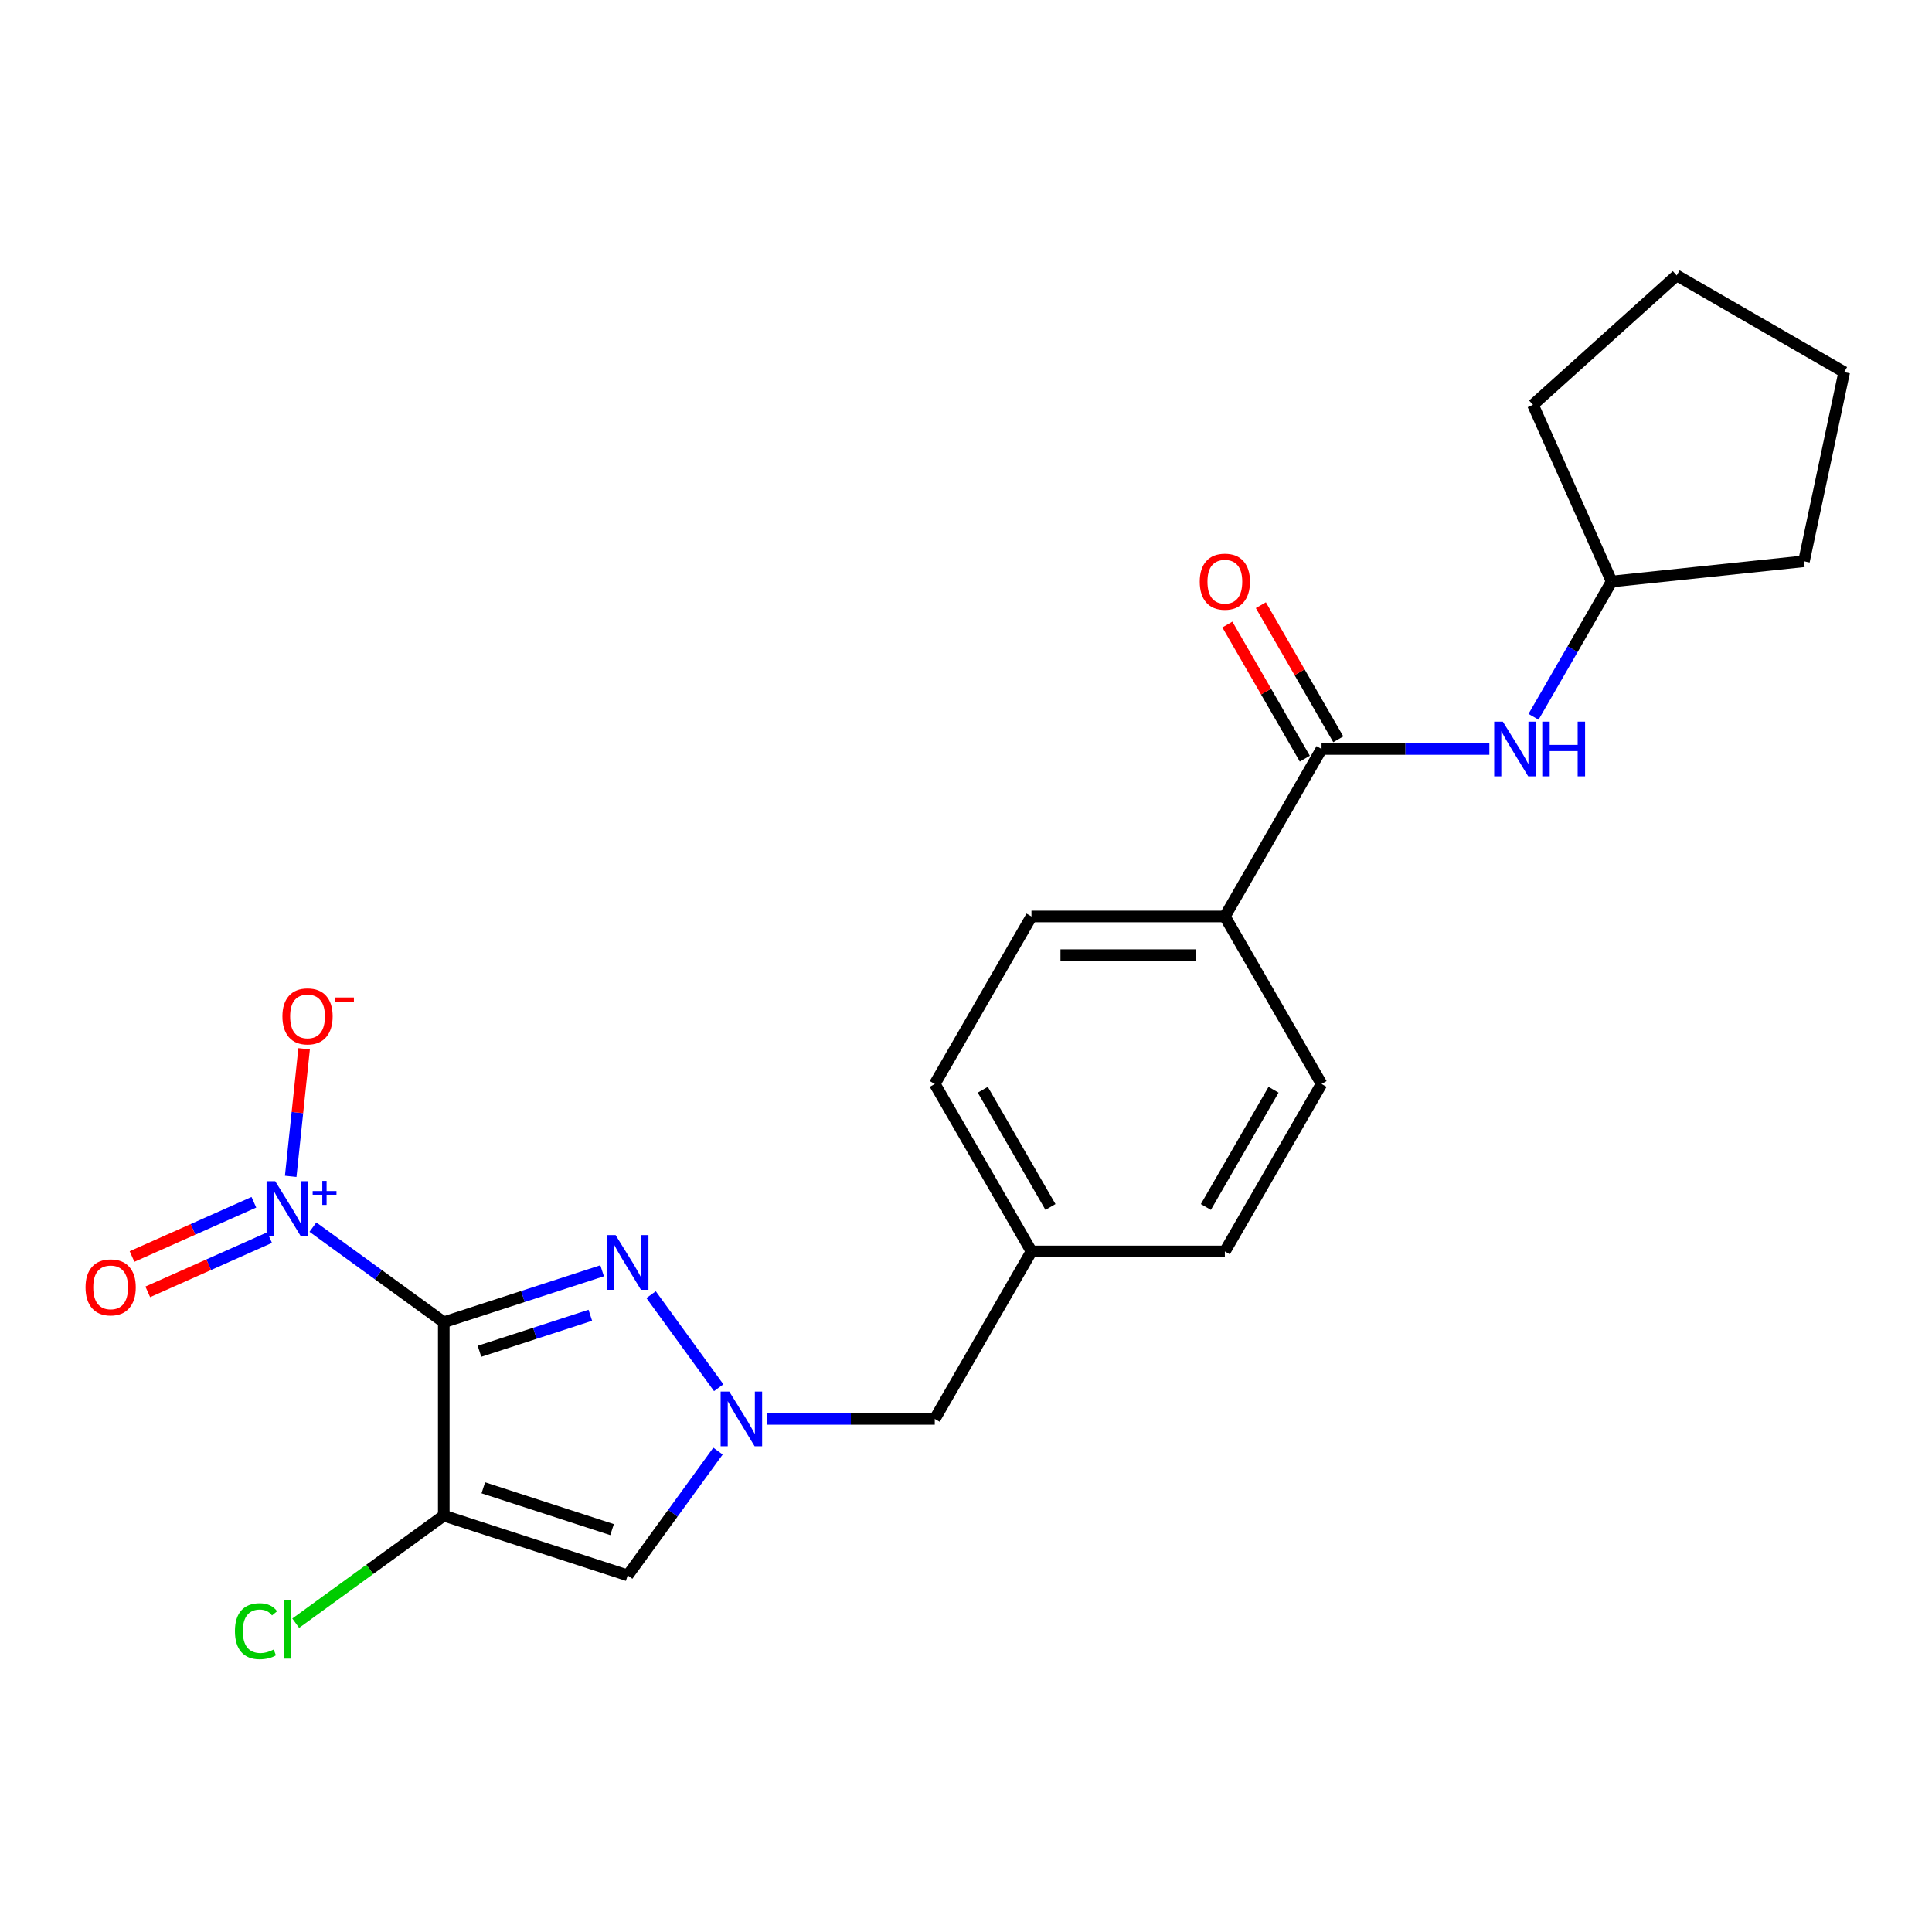 <?xml version='1.0' encoding='iso-8859-1'?>
<svg version='1.1' baseProfile='full'
              xmlns='http://www.w3.org/2000/svg'
                      xmlns:rdkit='http://www.rdkit.org/xml'
                      xmlns:xlink='http://www.w3.org/1999/xlink'
                  xml:space='preserve'
width='1000px' height='1000px' viewBox='0 0 1000 1000'>
<!-- END OF HEADER -->
<rect style='opacity:1.0;fill:#FFFFFF;stroke:none' width='1000' height='1000' x='0' y='0'> </rect>
<path class='bond-0' d='M 229.698,684.379 L 229.698,784.478' style='fill:none;fill-rule:evenodd;stroke:#000000;stroke-width:6px;stroke-linecap:butt;stroke-linejoin:miter;stroke-opacity:1' />
<path class='bond-1' d='M 229.698,684.379 L 270.677,671.064' style='fill:none;fill-rule:evenodd;stroke:#000000;stroke-width:6px;stroke-linecap:butt;stroke-linejoin:miter;stroke-opacity:1' />
<path class='bond-1' d='M 270.677,671.064 L 311.656,657.749' style='fill:none;fill-rule:evenodd;stroke:#0000FF;stroke-width:6px;stroke-linecap:butt;stroke-linejoin:miter;stroke-opacity:1' />
<path class='bond-1' d='M 248.178,699.424 L 276.864,690.104' style='fill:none;fill-rule:evenodd;stroke:#000000;stroke-width:6px;stroke-linecap:butt;stroke-linejoin:miter;stroke-opacity:1' />
<path class='bond-1' d='M 276.864,690.104 L 305.549,680.783' style='fill:none;fill-rule:evenodd;stroke:#0000FF;stroke-width:6px;stroke-linecap:butt;stroke-linejoin:miter;stroke-opacity:1' />
<path class='bond-2' d='M 229.698,684.379 L 195.828,659.771' style='fill:none;fill-rule:evenodd;stroke:#000000;stroke-width:6px;stroke-linecap:butt;stroke-linejoin:miter;stroke-opacity:1' />
<path class='bond-2' d='M 195.828,659.771 L 161.959,635.163' style='fill:none;fill-rule:evenodd;stroke:#0000FF;stroke-width:6px;stroke-linecap:butt;stroke-linejoin:miter;stroke-opacity:1' />
<path class='bond-4' d='M 229.698,784.478 L 324.898,815.41' style='fill:none;fill-rule:evenodd;stroke:#000000;stroke-width:6px;stroke-linecap:butt;stroke-linejoin:miter;stroke-opacity:1' />
<path class='bond-4' d='M 250.165,770.078 L 316.805,791.73' style='fill:none;fill-rule:evenodd;stroke:#000000;stroke-width:6px;stroke-linecap:butt;stroke-linejoin:miter;stroke-opacity:1' />
<path class='bond-11' d='M 229.698,784.478 L 191.378,812.319' style='fill:none;fill-rule:evenodd;stroke:#000000;stroke-width:6px;stroke-linecap:butt;stroke-linejoin:miter;stroke-opacity:1' />
<path class='bond-11' d='M 191.378,812.319 L 153.059,840.16' style='fill:none;fill-rule:evenodd;stroke:#00CC00;stroke-width:6px;stroke-linecap:butt;stroke-linejoin:miter;stroke-opacity:1' />
<path class='bond-3' d='M 337.004,670.109 L 372.003,718.281' style='fill:none;fill-rule:evenodd;stroke:#0000FF;stroke-width:6px;stroke-linecap:butt;stroke-linejoin:miter;stroke-opacity:1' />
<path class='bond-7' d='M 150.467,608.879 L 153.938,575.857' style='fill:none;fill-rule:evenodd;stroke:#0000FF;stroke-width:6px;stroke-linecap:butt;stroke-linejoin:miter;stroke-opacity:1' />
<path class='bond-7' d='M 153.938,575.857 L 157.409,542.834' style='fill:none;fill-rule:evenodd;stroke:#FF0000;stroke-width:6px;stroke-linecap:butt;stroke-linejoin:miter;stroke-opacity:1' />
<path class='bond-9' d='M 131.402,622.293 L 99.871,636.332' style='fill:none;fill-rule:evenodd;stroke:#0000FF;stroke-width:6px;stroke-linecap:butt;stroke-linejoin:miter;stroke-opacity:1' />
<path class='bond-9' d='M 99.871,636.332 L 68.339,650.37' style='fill:none;fill-rule:evenodd;stroke:#FF0000;stroke-width:6px;stroke-linecap:butt;stroke-linejoin:miter;stroke-opacity:1' />
<path class='bond-9' d='M 139.545,640.582 L 108.014,654.621' style='fill:none;fill-rule:evenodd;stroke:#0000FF;stroke-width:6px;stroke-linecap:butt;stroke-linejoin:miter;stroke-opacity:1' />
<path class='bond-9' d='M 108.014,654.621 L 76.482,668.659' style='fill:none;fill-rule:evenodd;stroke:#FF0000;stroke-width:6px;stroke-linecap:butt;stroke-linejoin:miter;stroke-opacity:1' />
<path class='bond-12' d='M 396.978,734.428 L 440.406,734.428' style='fill:none;fill-rule:evenodd;stroke:#0000FF;stroke-width:6px;stroke-linecap:butt;stroke-linejoin:miter;stroke-opacity:1' />
<path class='bond-12' d='M 440.406,734.428 L 483.835,734.428' style='fill:none;fill-rule:evenodd;stroke:#000000;stroke-width:6px;stroke-linecap:butt;stroke-linejoin:miter;stroke-opacity:1' />
<path class='bond-23' d='M 371.629,751.091 L 348.264,783.251' style='fill:none;fill-rule:evenodd;stroke:#0000FF;stroke-width:6px;stroke-linecap:butt;stroke-linejoin:miter;stroke-opacity:1' />
<path class='bond-23' d='M 348.264,783.251 L 324.898,815.41' style='fill:none;fill-rule:evenodd;stroke:#000000;stroke-width:6px;stroke-linecap:butt;stroke-linejoin:miter;stroke-opacity:1' />
<path class='bond-5' d='M 684.034,387.674 L 633.984,474.362' style='fill:none;fill-rule:evenodd;stroke:#000000;stroke-width:6px;stroke-linecap:butt;stroke-linejoin:miter;stroke-opacity:1' />
<path class='bond-6' d='M 684.034,387.674 L 727.462,387.674' style='fill:none;fill-rule:evenodd;stroke:#000000;stroke-width:6px;stroke-linecap:butt;stroke-linejoin:miter;stroke-opacity:1' />
<path class='bond-6' d='M 727.462,387.674 L 770.89,387.674' style='fill:none;fill-rule:evenodd;stroke:#0000FF;stroke-width:6px;stroke-linecap:butt;stroke-linejoin:miter;stroke-opacity:1' />
<path class='bond-10' d='M 692.702,382.669 L 672.661,347.956' style='fill:none;fill-rule:evenodd;stroke:#000000;stroke-width:6px;stroke-linecap:butt;stroke-linejoin:miter;stroke-opacity:1' />
<path class='bond-10' d='M 672.661,347.956 L 652.619,313.243' style='fill:none;fill-rule:evenodd;stroke:#FF0000;stroke-width:6px;stroke-linecap:butt;stroke-linejoin:miter;stroke-opacity:1' />
<path class='bond-10' d='M 675.365,392.679 L 655.323,357.966' style='fill:none;fill-rule:evenodd;stroke:#000000;stroke-width:6px;stroke-linecap:butt;stroke-linejoin:miter;stroke-opacity:1' />
<path class='bond-10' d='M 655.323,357.966 L 635.281,323.253' style='fill:none;fill-rule:evenodd;stroke:#FF0000;stroke-width:6px;stroke-linecap:butt;stroke-linejoin:miter;stroke-opacity:1' />
<path class='bond-16' d='M 793.753,371.011 L 813.968,335.998' style='fill:none;fill-rule:evenodd;stroke:#0000FF;stroke-width:6px;stroke-linecap:butt;stroke-linejoin:miter;stroke-opacity:1' />
<path class='bond-16' d='M 813.968,335.998 L 834.183,300.985' style='fill:none;fill-rule:evenodd;stroke:#000000;stroke-width:6px;stroke-linecap:butt;stroke-linejoin:miter;stroke-opacity:1' />
<path class='bond-8' d='M 633.984,474.362 L 533.884,474.362' style='fill:none;fill-rule:evenodd;stroke:#000000;stroke-width:6px;stroke-linecap:butt;stroke-linejoin:miter;stroke-opacity:1' />
<path class='bond-8' d='M 618.969,494.382 L 548.899,494.382' style='fill:none;fill-rule:evenodd;stroke:#000000;stroke-width:6px;stroke-linecap:butt;stroke-linejoin:miter;stroke-opacity:1' />
<path class='bond-24' d='M 633.984,474.362 L 684.034,561.051' style='fill:none;fill-rule:evenodd;stroke:#000000;stroke-width:6px;stroke-linecap:butt;stroke-linejoin:miter;stroke-opacity:1' />
<path class='bond-15' d='M 483.835,734.428 L 533.884,647.74' style='fill:none;fill-rule:evenodd;stroke:#000000;stroke-width:6px;stroke-linecap:butt;stroke-linejoin:miter;stroke-opacity:1' />
<path class='bond-13' d='M 684.034,561.051 L 633.984,647.74' style='fill:none;fill-rule:evenodd;stroke:#000000;stroke-width:6px;stroke-linecap:butt;stroke-linejoin:miter;stroke-opacity:1' />
<path class='bond-13' d='M 659.188,564.044 L 624.154,624.726' style='fill:none;fill-rule:evenodd;stroke:#000000;stroke-width:6px;stroke-linecap:butt;stroke-linejoin:miter;stroke-opacity:1' />
<path class='bond-14' d='M 533.884,474.362 L 483.835,561.051' style='fill:none;fill-rule:evenodd;stroke:#000000;stroke-width:6px;stroke-linecap:butt;stroke-linejoin:miter;stroke-opacity:1' />
<path class='bond-17' d='M 533.884,647.74 L 633.984,647.74' style='fill:none;fill-rule:evenodd;stroke:#000000;stroke-width:6px;stroke-linecap:butt;stroke-linejoin:miter;stroke-opacity:1' />
<path class='bond-18' d='M 533.884,647.74 L 483.835,561.051' style='fill:none;fill-rule:evenodd;stroke:#000000;stroke-width:6px;stroke-linecap:butt;stroke-linejoin:miter;stroke-opacity:1' />
<path class='bond-18' d='M 543.715,624.726 L 508.68,564.044' style='fill:none;fill-rule:evenodd;stroke:#000000;stroke-width:6px;stroke-linecap:butt;stroke-linejoin:miter;stroke-opacity:1' />
<path class='bond-19' d='M 834.183,300.985 L 793.468,209.54' style='fill:none;fill-rule:evenodd;stroke:#000000;stroke-width:6px;stroke-linecap:butt;stroke-linejoin:miter;stroke-opacity:1' />
<path class='bond-20' d='M 834.183,300.985 L 933.734,290.522' style='fill:none;fill-rule:evenodd;stroke:#000000;stroke-width:6px;stroke-linecap:butt;stroke-linejoin:miter;stroke-opacity:1' />
<path class='bond-22' d='M 793.468,209.54 L 867.857,142.56' style='fill:none;fill-rule:evenodd;stroke:#000000;stroke-width:6px;stroke-linecap:butt;stroke-linejoin:miter;stroke-opacity:1' />
<path class='bond-21' d='M 933.734,290.522 L 954.545,192.61' style='fill:none;fill-rule:evenodd;stroke:#000000;stroke-width:6px;stroke-linecap:butt;stroke-linejoin:miter;stroke-opacity:1' />
<path class='bond-25' d='M 954.545,192.61 L 867.857,142.56' style='fill:none;fill-rule:evenodd;stroke:#000000;stroke-width:6px;stroke-linecap:butt;stroke-linejoin:miter;stroke-opacity:1' />
<path  class='atom-2' d='M 318.638 639.286
L 327.918 654.286
Q 328.838 655.766, 330.318 658.446
Q 331.798 661.126, 331.878 661.286
L 331.878 639.286
L 335.638 639.286
L 335.638 667.606
L 331.758 667.606
L 321.798 651.206
Q 320.638 649.286, 319.398 647.086
Q 318.198 644.886, 317.838 644.206
L 317.838 667.606
L 314.158 667.606
L 314.158 639.286
L 318.638 639.286
' fill='#0000FF'/>
<path  class='atom-3' d='M 142.456 611.382
L 151.736 626.382
Q 152.656 627.862, 154.136 630.542
Q 155.616 633.222, 155.696 633.382
L 155.696 611.382
L 159.456 611.382
L 159.456 639.702
L 155.576 639.702
L 145.616 623.302
Q 144.456 621.382, 143.216 619.182
Q 142.016 616.982, 141.656 616.302
L 141.656 639.702
L 137.976 639.702
L 137.976 611.382
L 142.456 611.382
' fill='#0000FF'/>
<path  class='atom-3' d='M 161.832 616.486
L 166.822 616.486
L 166.822 611.233
L 169.039 611.233
L 169.039 616.486
L 174.161 616.486
L 174.161 618.387
L 169.039 618.387
L 169.039 623.667
L 166.822 623.667
L 166.822 618.387
L 161.832 618.387
L 161.832 616.486
' fill='#0000FF'/>
<path  class='atom-4' d='M 377.475 720.268
L 386.755 735.268
Q 387.675 736.748, 389.155 739.428
Q 390.635 742.108, 390.715 742.268
L 390.715 720.268
L 394.475 720.268
L 394.475 748.588
L 390.595 748.588
L 380.635 732.188
Q 379.475 730.268, 378.235 728.068
Q 377.035 725.868, 376.675 725.188
L 376.675 748.588
L 372.995 748.588
L 372.995 720.268
L 377.475 720.268
' fill='#0000FF'/>
<path  class='atom-7' d='M 777.873 373.514
L 787.153 388.514
Q 788.073 389.994, 789.553 392.674
Q 791.033 395.354, 791.113 395.514
L 791.113 373.514
L 794.873 373.514
L 794.873 401.834
L 790.993 401.834
L 781.033 385.434
Q 779.873 383.514, 778.633 381.314
Q 777.433 379.114, 777.073 378.434
L 777.073 401.834
L 773.393 401.834
L 773.393 373.514
L 777.873 373.514
' fill='#0000FF'/>
<path  class='atom-7' d='M 798.273 373.514
L 802.113 373.514
L 802.113 385.554
L 816.593 385.554
L 816.593 373.514
L 820.433 373.514
L 820.433 401.834
L 816.593 401.834
L 816.593 388.754
L 802.113 388.754
L 802.113 401.834
L 798.273 401.834
L 798.273 373.514
' fill='#0000FF'/>
<path  class='atom-8' d='M 146.179 526.071
Q 146.179 519.271, 149.539 515.471
Q 152.899 511.671, 159.179 511.671
Q 165.459 511.671, 168.819 515.471
Q 172.179 519.271, 172.179 526.071
Q 172.179 532.951, 168.779 536.871
Q 165.379 540.751, 159.179 540.751
Q 152.939 540.751, 149.539 536.871
Q 146.179 532.991, 146.179 526.071
M 159.179 537.551
Q 163.499 537.551, 165.819 534.671
Q 168.179 531.751, 168.179 526.071
Q 168.179 520.511, 165.819 517.711
Q 163.499 514.871, 159.179 514.871
Q 154.859 514.871, 152.499 517.671
Q 150.179 520.471, 150.179 526.071
Q 150.179 531.791, 152.499 534.671
Q 154.859 537.551, 159.179 537.551
' fill='#FF0000'/>
<path  class='atom-8' d='M 173.499 516.293
L 183.188 516.293
L 183.188 518.405
L 173.499 518.405
L 173.499 516.293
' fill='#FF0000'/>
<path  class='atom-10' d='M 44.271 666.336
Q 44.271 659.536, 47.631 655.736
Q 50.991 651.936, 57.271 651.936
Q 63.551 651.936, 66.911 655.736
Q 70.271 659.536, 70.271 666.336
Q 70.271 673.216, 66.871 677.136
Q 63.471 681.016, 57.271 681.016
Q 51.031 681.016, 47.631 677.136
Q 44.271 673.256, 44.271 666.336
M 57.271 677.816
Q 61.591 677.816, 63.911 674.936
Q 66.271 672.016, 66.271 666.336
Q 66.271 660.776, 63.911 657.976
Q 61.591 655.136, 57.271 655.136
Q 52.951 655.136, 50.591 657.936
Q 48.271 660.736, 48.271 666.336
Q 48.271 672.056, 50.591 674.936
Q 52.951 677.816, 57.271 677.816
' fill='#FF0000'/>
<path  class='atom-11' d='M 620.984 301.065
Q 620.984 294.265, 624.344 290.465
Q 627.704 286.665, 633.984 286.665
Q 640.264 286.665, 643.624 290.465
Q 646.984 294.265, 646.984 301.065
Q 646.984 307.945, 643.584 311.865
Q 640.184 315.745, 633.984 315.745
Q 627.744 315.745, 624.344 311.865
Q 620.984 307.985, 620.984 301.065
M 633.984 312.545
Q 638.304 312.545, 640.624 309.665
Q 642.984 306.745, 642.984 301.065
Q 642.984 295.505, 640.624 292.705
Q 638.304 289.865, 633.984 289.865
Q 629.664 289.865, 627.304 292.665
Q 624.984 295.465, 624.984 301.065
Q 624.984 306.785, 627.304 309.665
Q 629.664 312.545, 633.984 312.545
' fill='#FF0000'/>
<path  class='atom-12' d='M 121.596 844.295
Q 121.596 837.255, 124.876 833.575
Q 128.196 829.855, 134.476 829.855
Q 140.316 829.855, 143.436 833.975
L 140.796 836.135
Q 138.516 833.135, 134.476 833.135
Q 130.196 833.135, 127.916 836.015
Q 125.676 838.855, 125.676 844.295
Q 125.676 849.895, 127.996 852.775
Q 130.356 855.655, 134.916 855.655
Q 138.036 855.655, 141.676 853.775
L 142.796 856.775
Q 141.316 857.735, 139.076 858.295
Q 136.836 858.855, 134.356 858.855
Q 128.196 858.855, 124.876 855.095
Q 121.596 851.335, 121.596 844.295
' fill='#00CC00'/>
<path  class='atom-12' d='M 146.876 828.135
L 150.556 828.135
L 150.556 858.495
L 146.876 858.495
L 146.876 828.135
' fill='#00CC00'/>
</svg>
